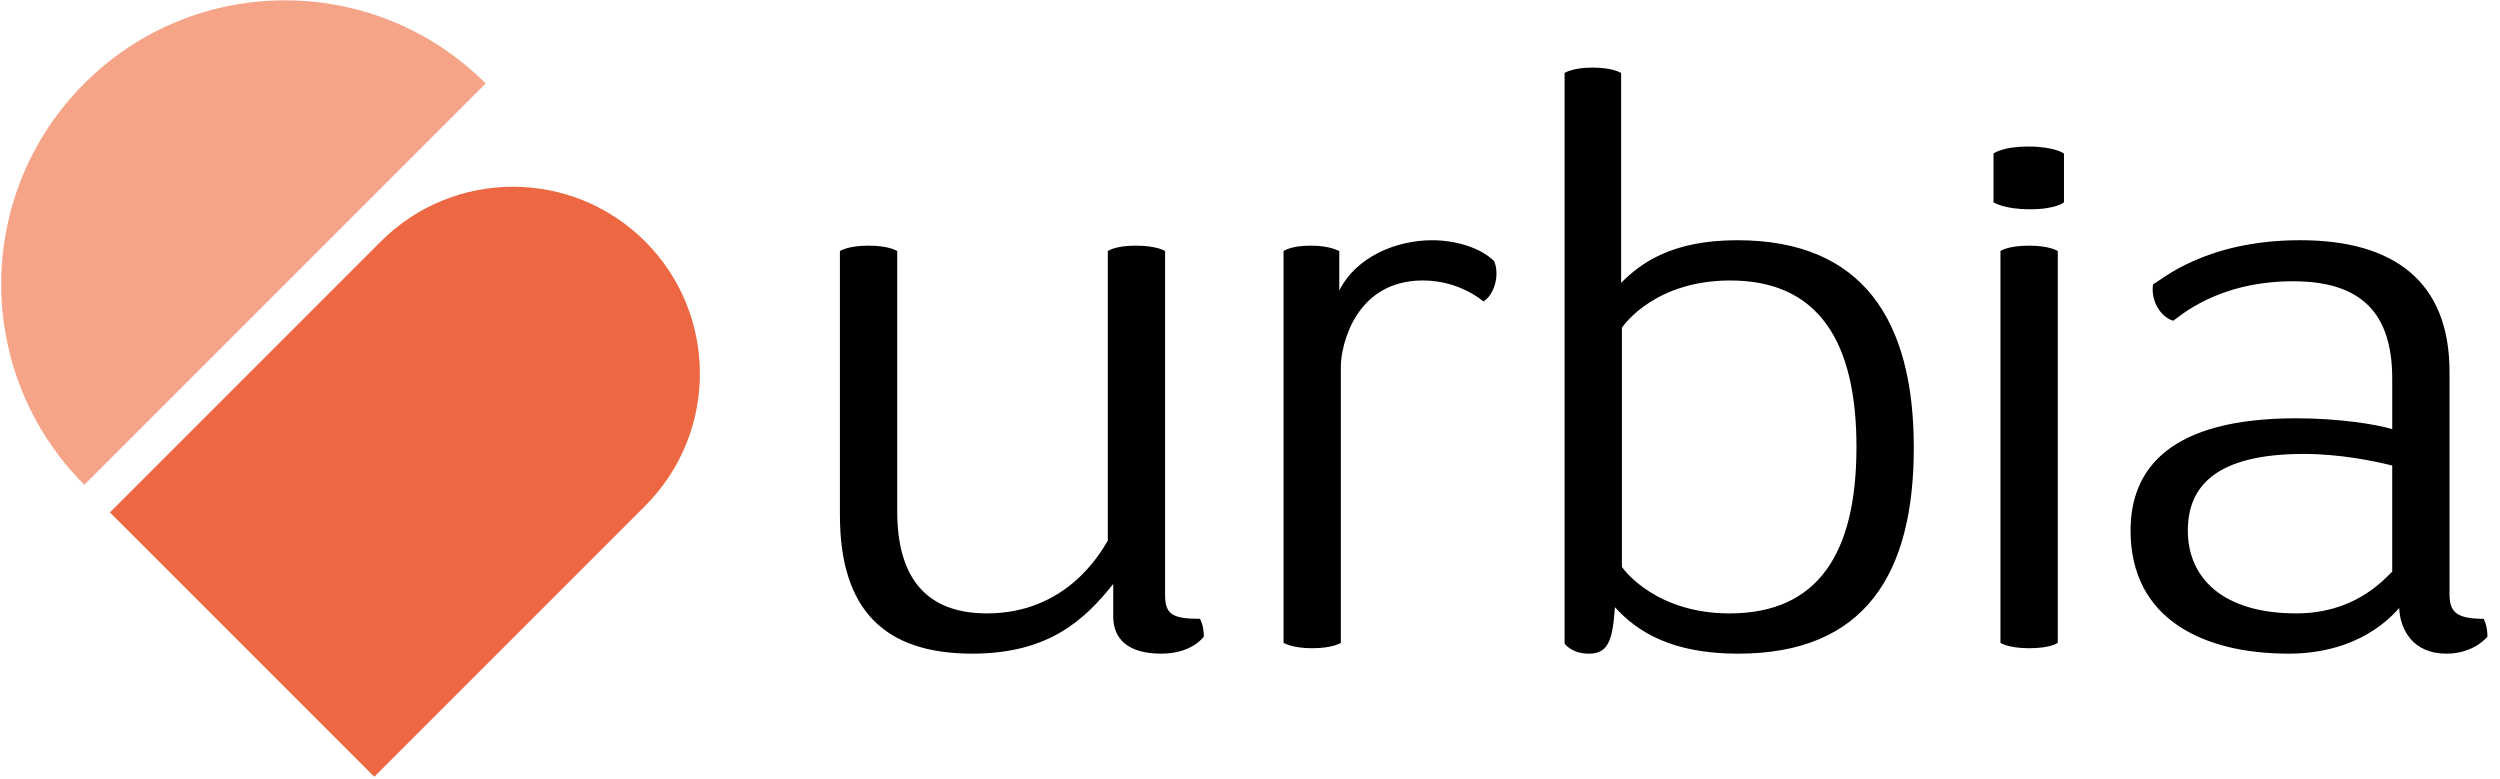 <svg xmlns="http://www.w3.org/2000/svg" width="154" height="48"><g fill="none"><path fill="#ED6842" d="M39.742 14.876c-4.497-4.497-11.786-4.496-16.284 0l-.528.528-16.16 16.16 1.048 1.046 15.237 15.237L39.743 31.16c4.494-4.497 4.494-11.788 0-16.284z"/><path fill="#F5A488" d="M5.195 29.863c-6.827-6.827-6.827-17.896 0-24.722 6.826-6.828 17.896-6.828 24.722 0L5.195 29.863z"/><path d="M68.24 33.302V15.466s.43-.334 1.718-.334c1.335 0 1.811.334 1.811.334V36.64c0 1.193.43 1.479 2.147 1.479 0 0 .239.38.239 1.096 0 0-.715 1.05-2.624 1.05-2.05 0-2.956-.907-2.956-2.29v-2.003c-1.718 2.147-3.911 4.293-8.68 4.293-5.438 0-8.156-2.719-8.156-8.537V15.465s.477-.333 1.766-.333c1.288 0 1.764.333 1.764.333V31.49c0 3.91 1.622 6.295 5.532 6.295 4.865 0 6.963-3.672 7.44-4.483zM82.5 15.466v2.432c1.05-2.099 3.53-3.1 5.724-3.1 1.383 0 2.957.43 3.815 1.289.382.906-.047 2.145-.667 2.48 0 0-1.43-1.29-3.72-1.29-4.197 0-5.056 4.055-5.056 5.295v17.026s-.476.333-1.764.333c-1.24 0-1.765-.333-1.765-.333V15.466s.429-.334 1.668-.334c1.24 0 1.718.334 1.766.334zm24.563 24.8c-4.055 0-6.2-1.335-7.584-2.862-.143 2.099-.429 2.862-1.62 2.862-1.05 0-1.48-.62-1.48-.62V4.497s.477-.333 1.717-.333c1.289 0 1.765.333 1.765.333v12.925c1.24-1.24 3.148-2.624 7.154-2.624 7.726 0 10.875 4.912 10.875 12.782-.001 7.773-3.006 12.686-10.827 12.686zm-.478-22.988c-4.53 0-6.486 2.624-6.676 2.91v14.735c.19.287 2.194 2.863 6.628 2.863 5.438 0 7.821-3.673 7.821-10.253 0-6.487-2.337-10.255-7.773-10.255zm16.215-4.816V9.457s.526-.43 2.147-.43c1.622 0 2.194.43 2.194.43v3.005s-.477.43-2.099.43c-1.62-.001-2.241-.43-2.241-.43zm3.959 3.004v24.132s-.429.333-1.765.333c-1.288 0-1.766-.333-1.766-.333V15.466s.43-.334 1.766-.334c1.289 0 1.765.334 1.765.334zm7.106 4.292c-.763-.238-1.383-1.191-1.24-2.241.429-.191 3.147-2.72 9.061-2.72 5.77 0 9.204 2.528 9.204 8.11v13.639c0 1.097.335 1.573 2.1 1.573 0 0 .237.382.237 1.097 0 0-.81 1.05-2.526 1.05-2.098 0-2.863-1.527-2.91-2.815-.429.478-2.432 2.814-6.82 2.814-5.199 0-9.728-2.097-9.728-7.583 0-3.815 2.43-6.915 10.206-6.915 2.67 0 5.006.383 5.913.67v-3.102c0-4.005-1.86-6.009-6.105-6.009-4.722 0-7.058 2.242-7.392 2.432zm.905 12.924c0 2.91 2.147 5.103 6.678 5.103 3.482 0 5.246-1.907 5.913-2.575v-6.533c-1.144-.286-3.242-.715-5.436-.715-5.438 0-7.155 2.001-7.155 4.72z" fill="#010001"/></g></svg>